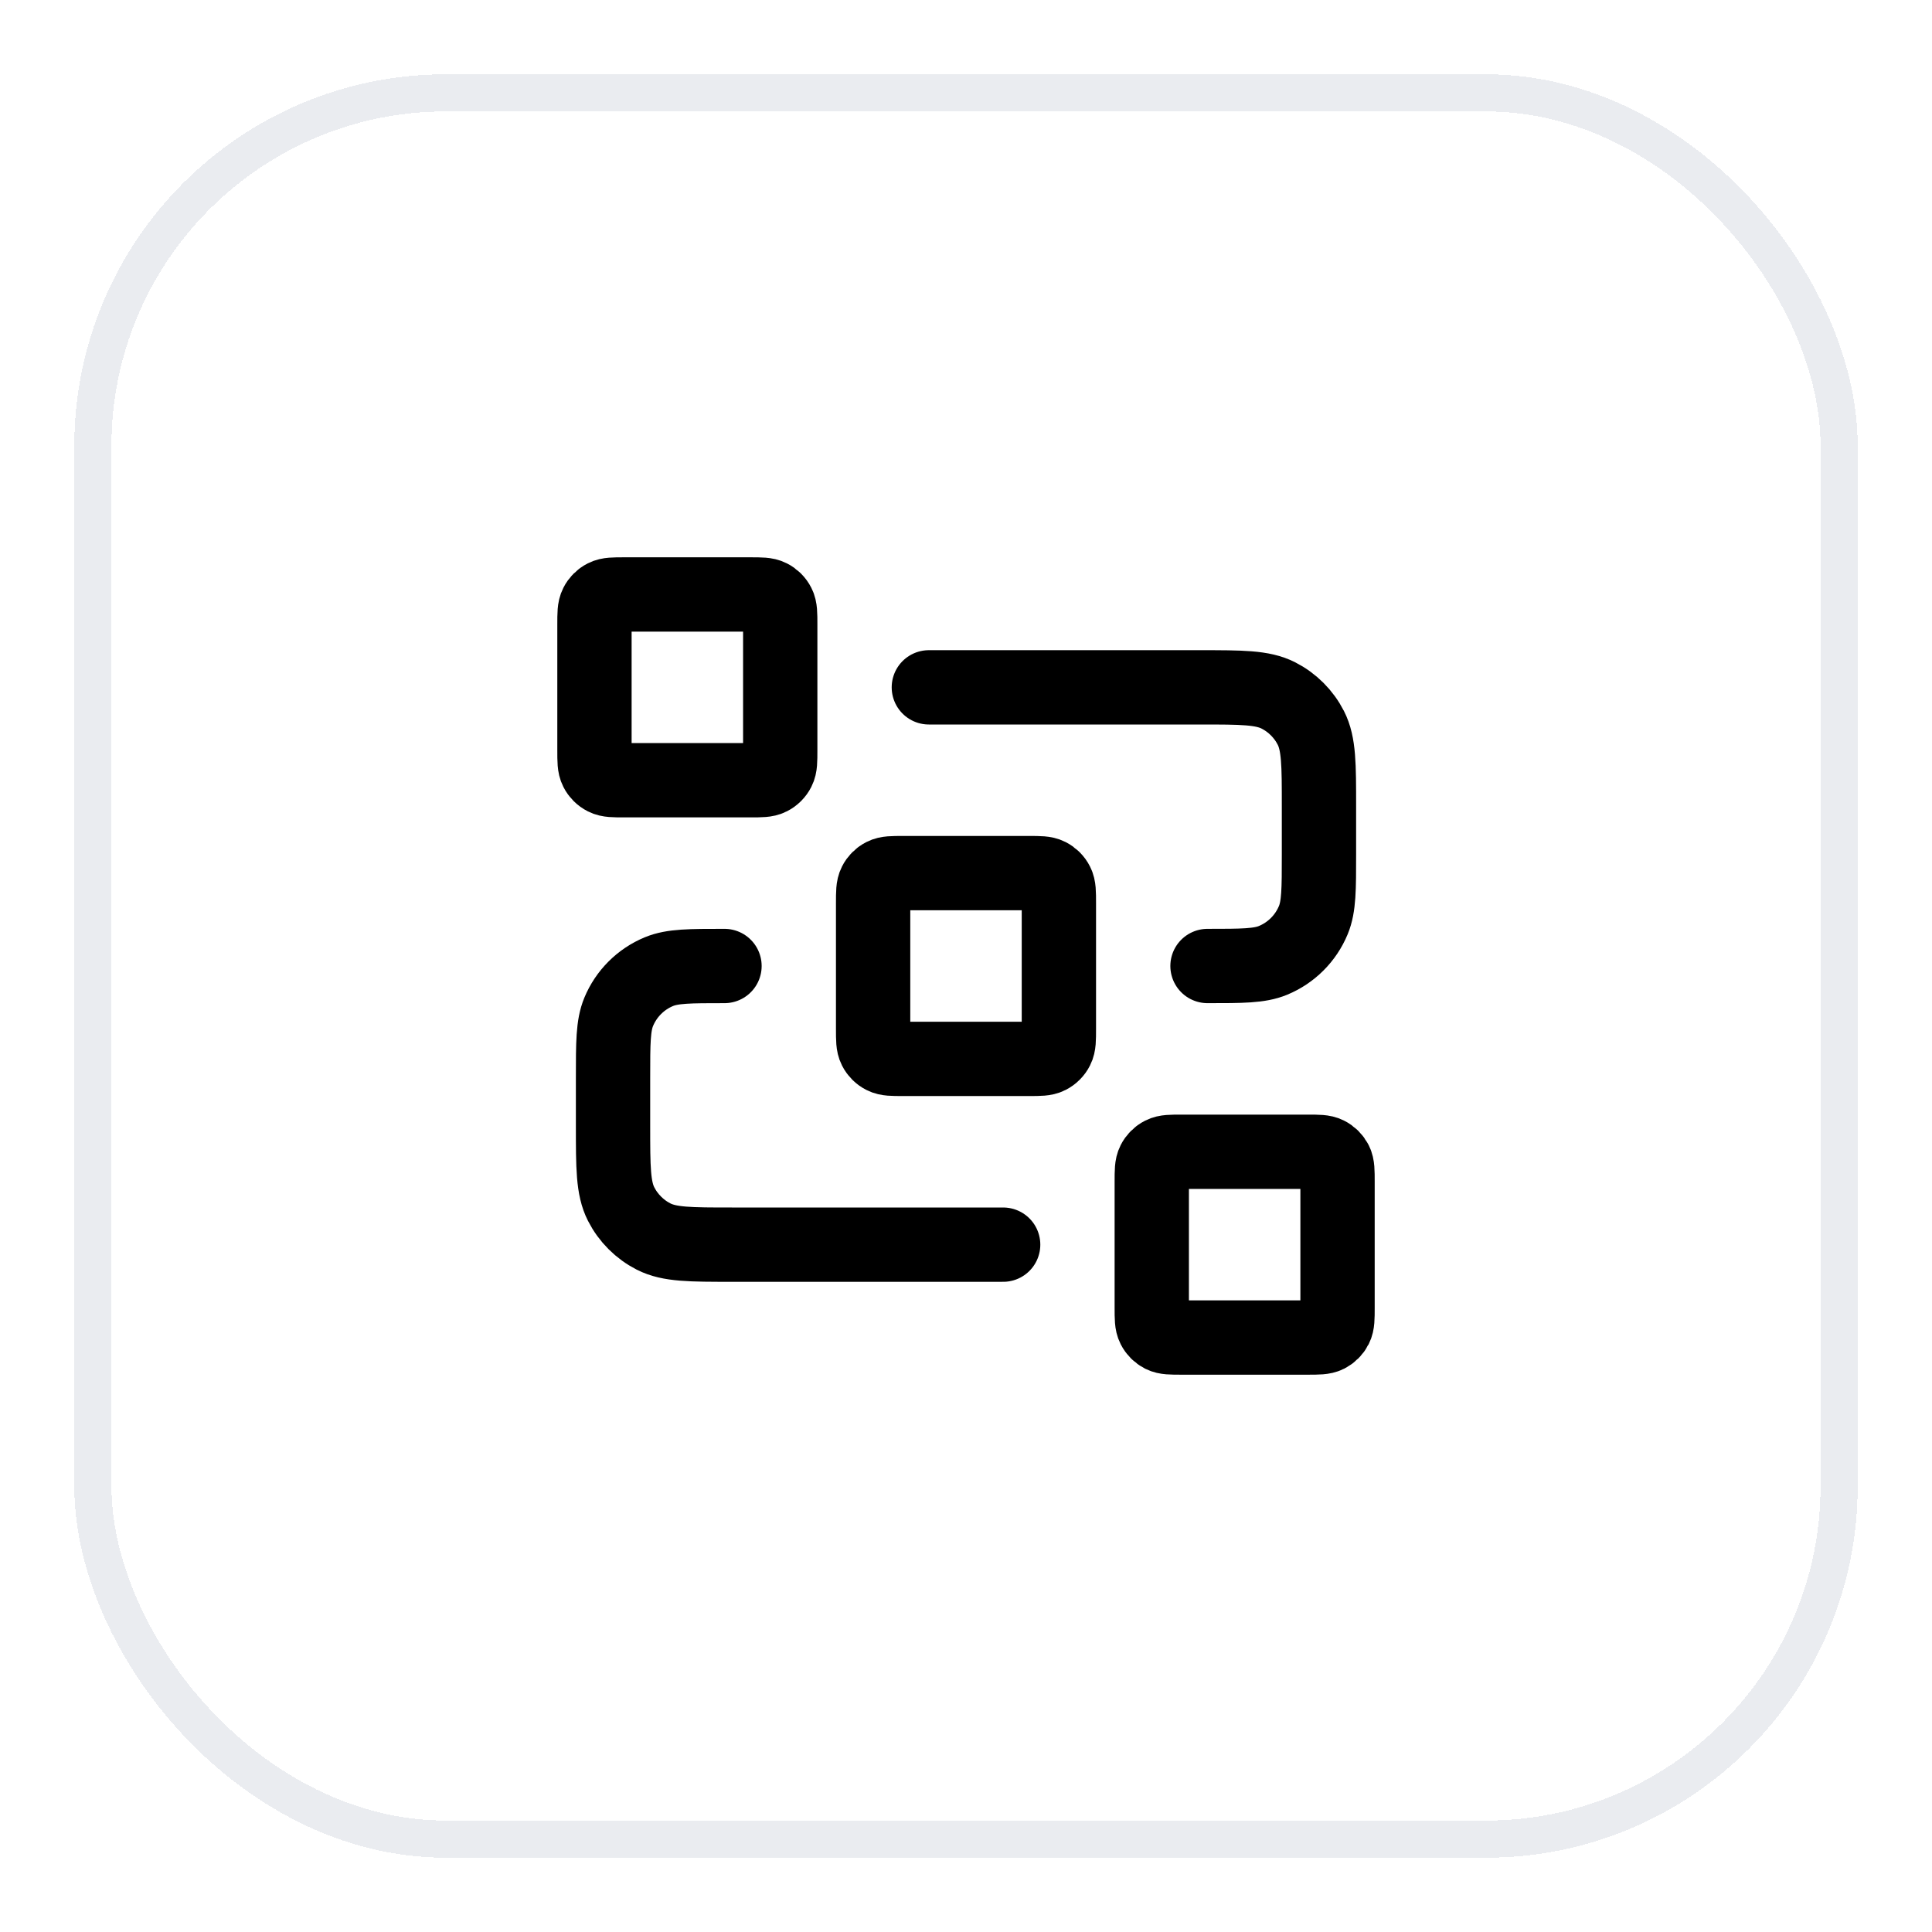 <svg width="52" height="52" viewBox="0 0 52 52" fill="none" xmlns="http://www.w3.org/2000/svg">
<g filter="url(#filter0_d_32971_423162)">
<rect x="2" y="1" width="48" height="48" rx="10" fill="white" shape-rendering="crispEdges"/>
<rect x="2.5" y="1.5" width="47" height="47" rx="9.5" stroke="#EAECF0" shape-rendering="crispEdges"/>
<path d="M25 17.5H32.3C33.42 17.5 33.98 17.5 34.408 17.718C34.784 17.91 35.09 18.216 35.282 18.592C35.5 19.02 35.5 19.58 35.5 20.7V22C35.5 22.932 35.5 23.398 35.348 23.765C35.145 24.255 34.755 24.645 34.265 24.848C33.898 25 33.432 25 32.5 25M27 32.5H19.7C18.58 32.5 18.02 32.5 17.592 32.282C17.216 32.09 16.91 31.784 16.718 31.408C16.5 30.98 16.5 30.42 16.5 29.3V28C16.5 27.068 16.5 26.602 16.652 26.235C16.855 25.745 17.245 25.355 17.735 25.152C18.102 25 18.568 25 19.5 25M24.3 27.5H27.7C27.98 27.5 28.12 27.5 28.227 27.445C28.321 27.398 28.398 27.321 28.445 27.227C28.5 27.12 28.5 26.98 28.5 26.7V23.3C28.5 23.02 28.5 22.88 28.445 22.773C28.398 22.679 28.321 22.602 28.227 22.555C28.12 22.5 27.98 22.5 27.7 22.5H24.3C24.02 22.5 23.88 22.5 23.773 22.555C23.679 22.602 23.602 22.679 23.555 22.773C23.5 22.88 23.5 23.02 23.5 23.3V26.7C23.5 26.98 23.5 27.12 23.555 27.227C23.602 27.321 23.679 27.398 23.773 27.445C23.88 27.5 24.02 27.5 24.3 27.5ZM31.8 35H35.2C35.48 35 35.62 35 35.727 34.946C35.821 34.898 35.898 34.821 35.946 34.727C36 34.62 36 34.48 36 34.2V30.8C36 30.52 36 30.38 35.946 30.273C35.898 30.179 35.821 30.102 35.727 30.055C35.62 30 35.48 30 35.2 30H31.8C31.52 30 31.38 30 31.273 30.055C31.179 30.102 31.102 30.179 31.055 30.273C31 30.38 31 30.52 31 30.8V34.2C31 34.48 31 34.62 31.055 34.727C31.102 34.821 31.179 34.898 31.273 34.946C31.38 35 31.52 35 31.8 35ZM16.8 20H20.2C20.48 20 20.62 20 20.727 19.945C20.821 19.898 20.898 19.821 20.945 19.727C21 19.62 21 19.48 21 19.2V15.8C21 15.52 21 15.38 20.945 15.273C20.898 15.179 20.821 15.102 20.727 15.055C20.62 15 20.48 15 20.2 15H16.8C16.52 15 16.38 15 16.273 15.055C16.179 15.102 16.102 15.179 16.055 15.273C16 15.38 16 15.52 16 15.8V19.2C16 19.48 16 19.62 16.055 19.727C16.102 19.821 16.179 19.898 16.273 19.945C16.38 20 16.52 20 16.8 20Z" stroke="black" stroke-width="2" stroke-linecap="round" stroke-linejoin="round"/>
</g>
<defs>
<filter id="filter0_d_32971_423162" x="0" y="0" width="52" height="52" filterUnits="userSpaceOnUse" color-interpolation-filters="sRGB">
<feFlood flood-opacity="0" result="BackgroundImageFix"/>
<feColorMatrix in="SourceAlpha" type="matrix" values="0 0 0 0 0 0 0 0 0 0 0 0 0 0 0 0 0 0 127 0" result="hardAlpha"/>
<feOffset dy="1"/>
<feGaussianBlur stdDeviation="1"/>
<feComposite in2="hardAlpha" operator="out"/>
<feColorMatrix type="matrix" values="0 0 0 0 0.063 0 0 0 0 0.094 0 0 0 0 0.157 0 0 0 0.05 0"/>
<feBlend mode="normal" in2="BackgroundImageFix" result="effect1_dropShadow_32971_423162"/>
<feBlend mode="normal" in="SourceGraphic" in2="effect1_dropShadow_32971_423162" result="shape"/>
</filter>
</defs>
</svg>

